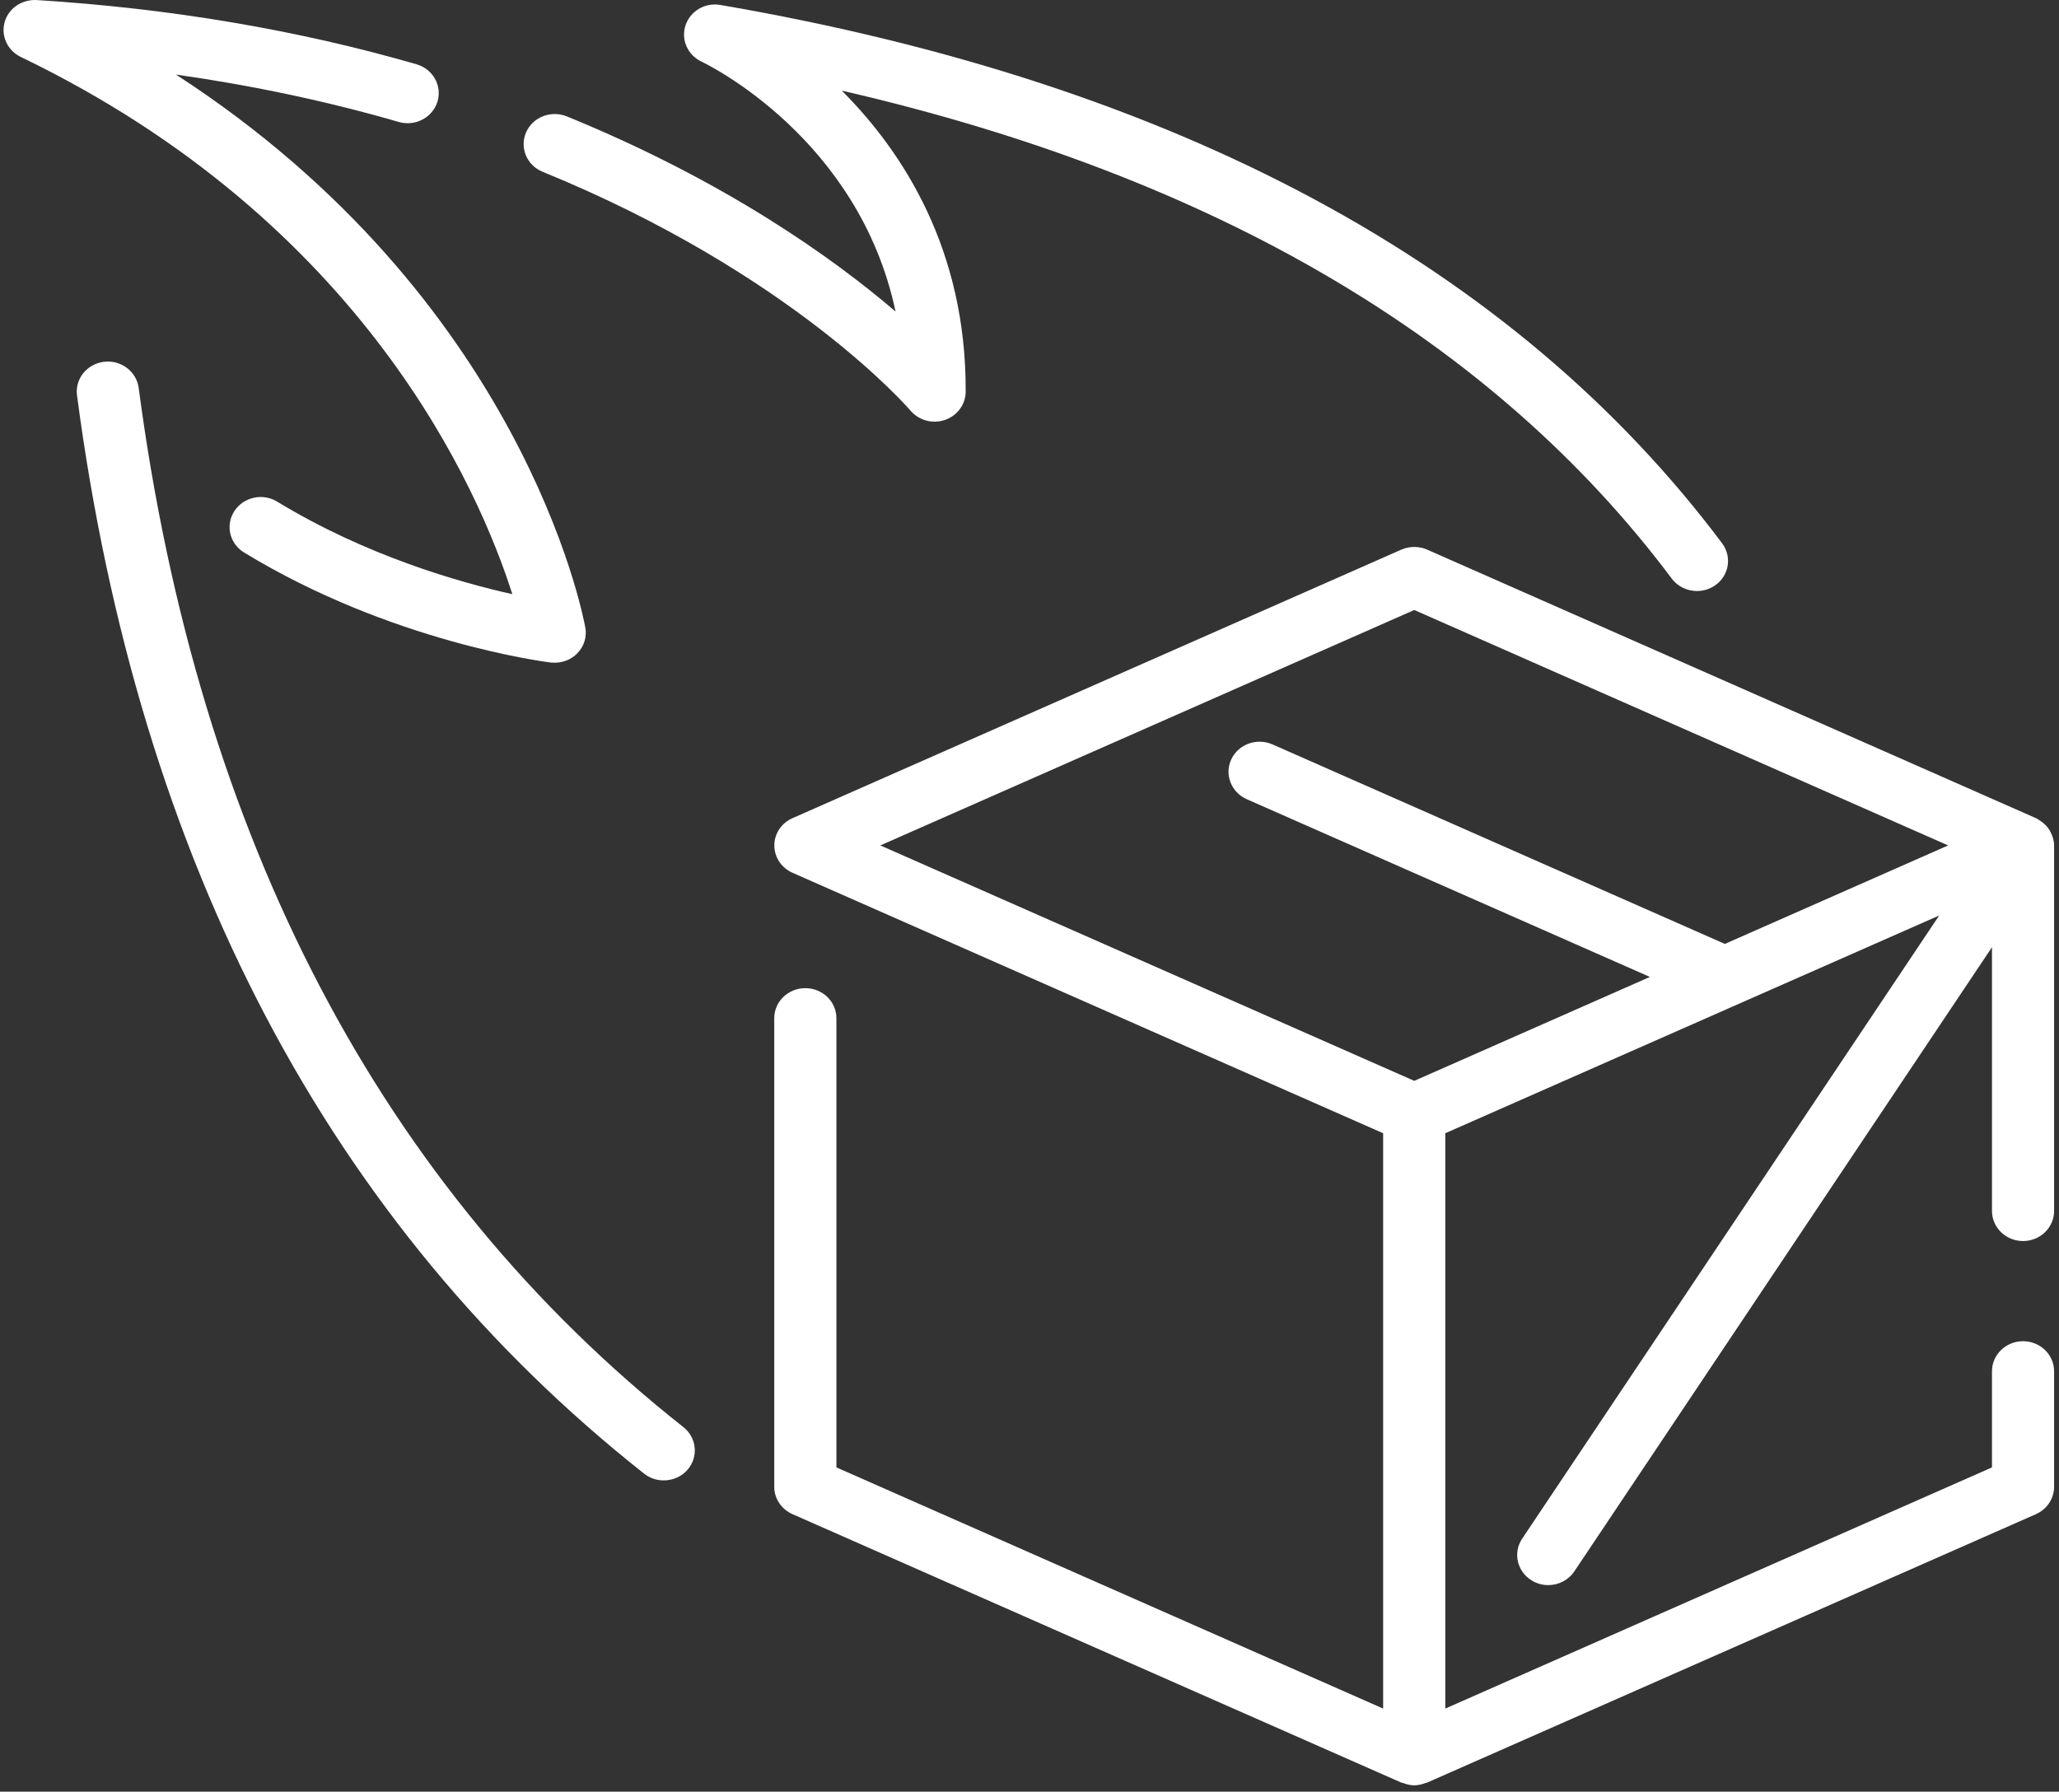 <svg width="131" height="114" viewBox="0 0 131 114" fill="none" xmlns="http://www.w3.org/2000/svg">
<rect x="0" y="0" width="131" height="114" fill="#333333" stroke="none"/>
<g id="_2850337442064">
<path id="Vector" d="M107.969 37.606C107.356 37.606 106.754 37.333 106.366 36.819C94.998 21.65 77.257 11.222 53.556 5.766C57.464 9.676 61.485 15.902 61.439 24.928C61.434 25.734 60.906 26.448 60.12 26.72C59.337 26.988 58.461 26.751 57.931 26.13C57.859 26.042 50.451 17.432 34.522 10.929C33.519 10.523 33.046 9.397 33.469 8.427C33.893 7.446 35.056 6.999 36.062 7.405C46.23 11.556 53.071 16.477 56.977 19.821C54.652 8.828 45.086 4.137 44.625 3.917C43.74 3.496 43.31 2.509 43.619 1.6C43.924 0.701 44.855 0.146 45.837 0.316C74.825 5.304 96.269 16.831 109.567 34.57C110.207 35.427 110.01 36.625 109.127 37.241C108.776 37.487 108.37 37.606 107.969 37.606Z" fill="white"/>
<path id="Vector_2" d="M6.611 23.021C7.679 22.883 8.682 23.627 8.823 24.676C12.616 53.377 24.276 75.625 43.479 90.805C44.324 91.473 44.451 92.676 43.761 93.497C43.371 93.96 42.8 94.196 42.23 94.196C41.789 94.196 41.345 94.057 40.979 93.764C20.966 77.947 8.825 54.867 4.9 25.159C4.759 24.116 5.526 23.155 6.611 23.021Z" fill="white"/>
<path id="Vector_3" d="M0.294 1.41C0.538 0.536 1.38 -0.044 2.33 0.003C10.813 0.531 18.943 1.903 26.503 4.091C27.548 4.395 28.143 5.458 27.832 6.47C27.516 7.482 26.422 8.062 25.372 7.76C20.846 6.45 16.103 5.442 11.195 4.744C33.189 18.999 37.069 38.993 37.239 39.928C37.351 40.523 37.157 41.135 36.724 41.577C36.347 41.957 35.83 42.167 35.294 42.167C35.211 42.167 35.126 42.162 35.044 42.157C34.633 42.106 24.857 40.842 15.529 35.155C14.606 34.595 14.329 33.414 14.911 32.52C15.492 31.626 16.716 31.354 17.637 31.919C23.251 35.34 29.165 37.041 32.596 37.806C30.478 31.164 23.134 14.139 1.323 3.624C0.48 3.218 0.05 2.294 0.294 1.41Z" fill="white"/>
<path id="Vector_4" d="M51.237 62.875C52.328 62.875 53.215 63.728 53.215 64.786V93.369L87.999 108.714V72.106L50.425 55.535C49.719 55.226 49.266 54.543 49.266 53.793C49.266 53.043 49.719 52.364 50.425 52.057L89.159 34.971C89.68 34.745 90.277 34.745 90.797 34.971L129.531 52.057C129.608 52.087 129.672 52.144 129.744 52.185C129.749 52.185 129.812 52.231 129.836 52.247C130.076 52.405 130.272 52.606 130.415 52.848C130.436 52.883 130.449 52.919 130.468 52.956C130.601 53.212 130.688 53.495 130.688 53.793V77.049C130.688 78.107 129.804 78.965 128.713 78.965C127.62 78.965 126.736 78.107 126.736 77.049V60.27L100.164 99.985C99.784 100.55 99.15 100.859 98.5 100.859C98.133 100.859 97.762 100.756 97.43 100.55C96.515 99.975 96.252 98.789 96.844 97.905L123.376 58.252L91.954 72.106V108.714L126.736 93.369V87.251C126.736 86.198 127.62 85.339 128.713 85.339C129.804 85.339 130.688 86.198 130.688 87.251V94.602C130.688 95.352 130.237 96.03 129.534 96.343L90.799 113.424C90.768 113.44 90.731 113.435 90.696 113.45C90.468 113.537 90.229 113.593 89.985 113.599H89.98H89.977H89.972C89.725 113.593 89.486 113.537 89.255 113.444C89.223 113.435 89.188 113.44 89.157 113.424L50.42 96.343C49.714 96.03 49.26 95.352 49.26 94.602V64.786C49.26 63.728 50.146 62.875 51.237 62.875ZM89.98 68.773L104.971 62.161L79.317 50.85C78.327 50.407 77.886 49.272 78.34 48.312C78.792 47.35 79.962 46.929 80.961 47.366L109.741 60.06L123.947 53.793L89.98 38.813L56.01 53.793L89.98 68.773Z" fill="white"/>
</g>
</svg>
